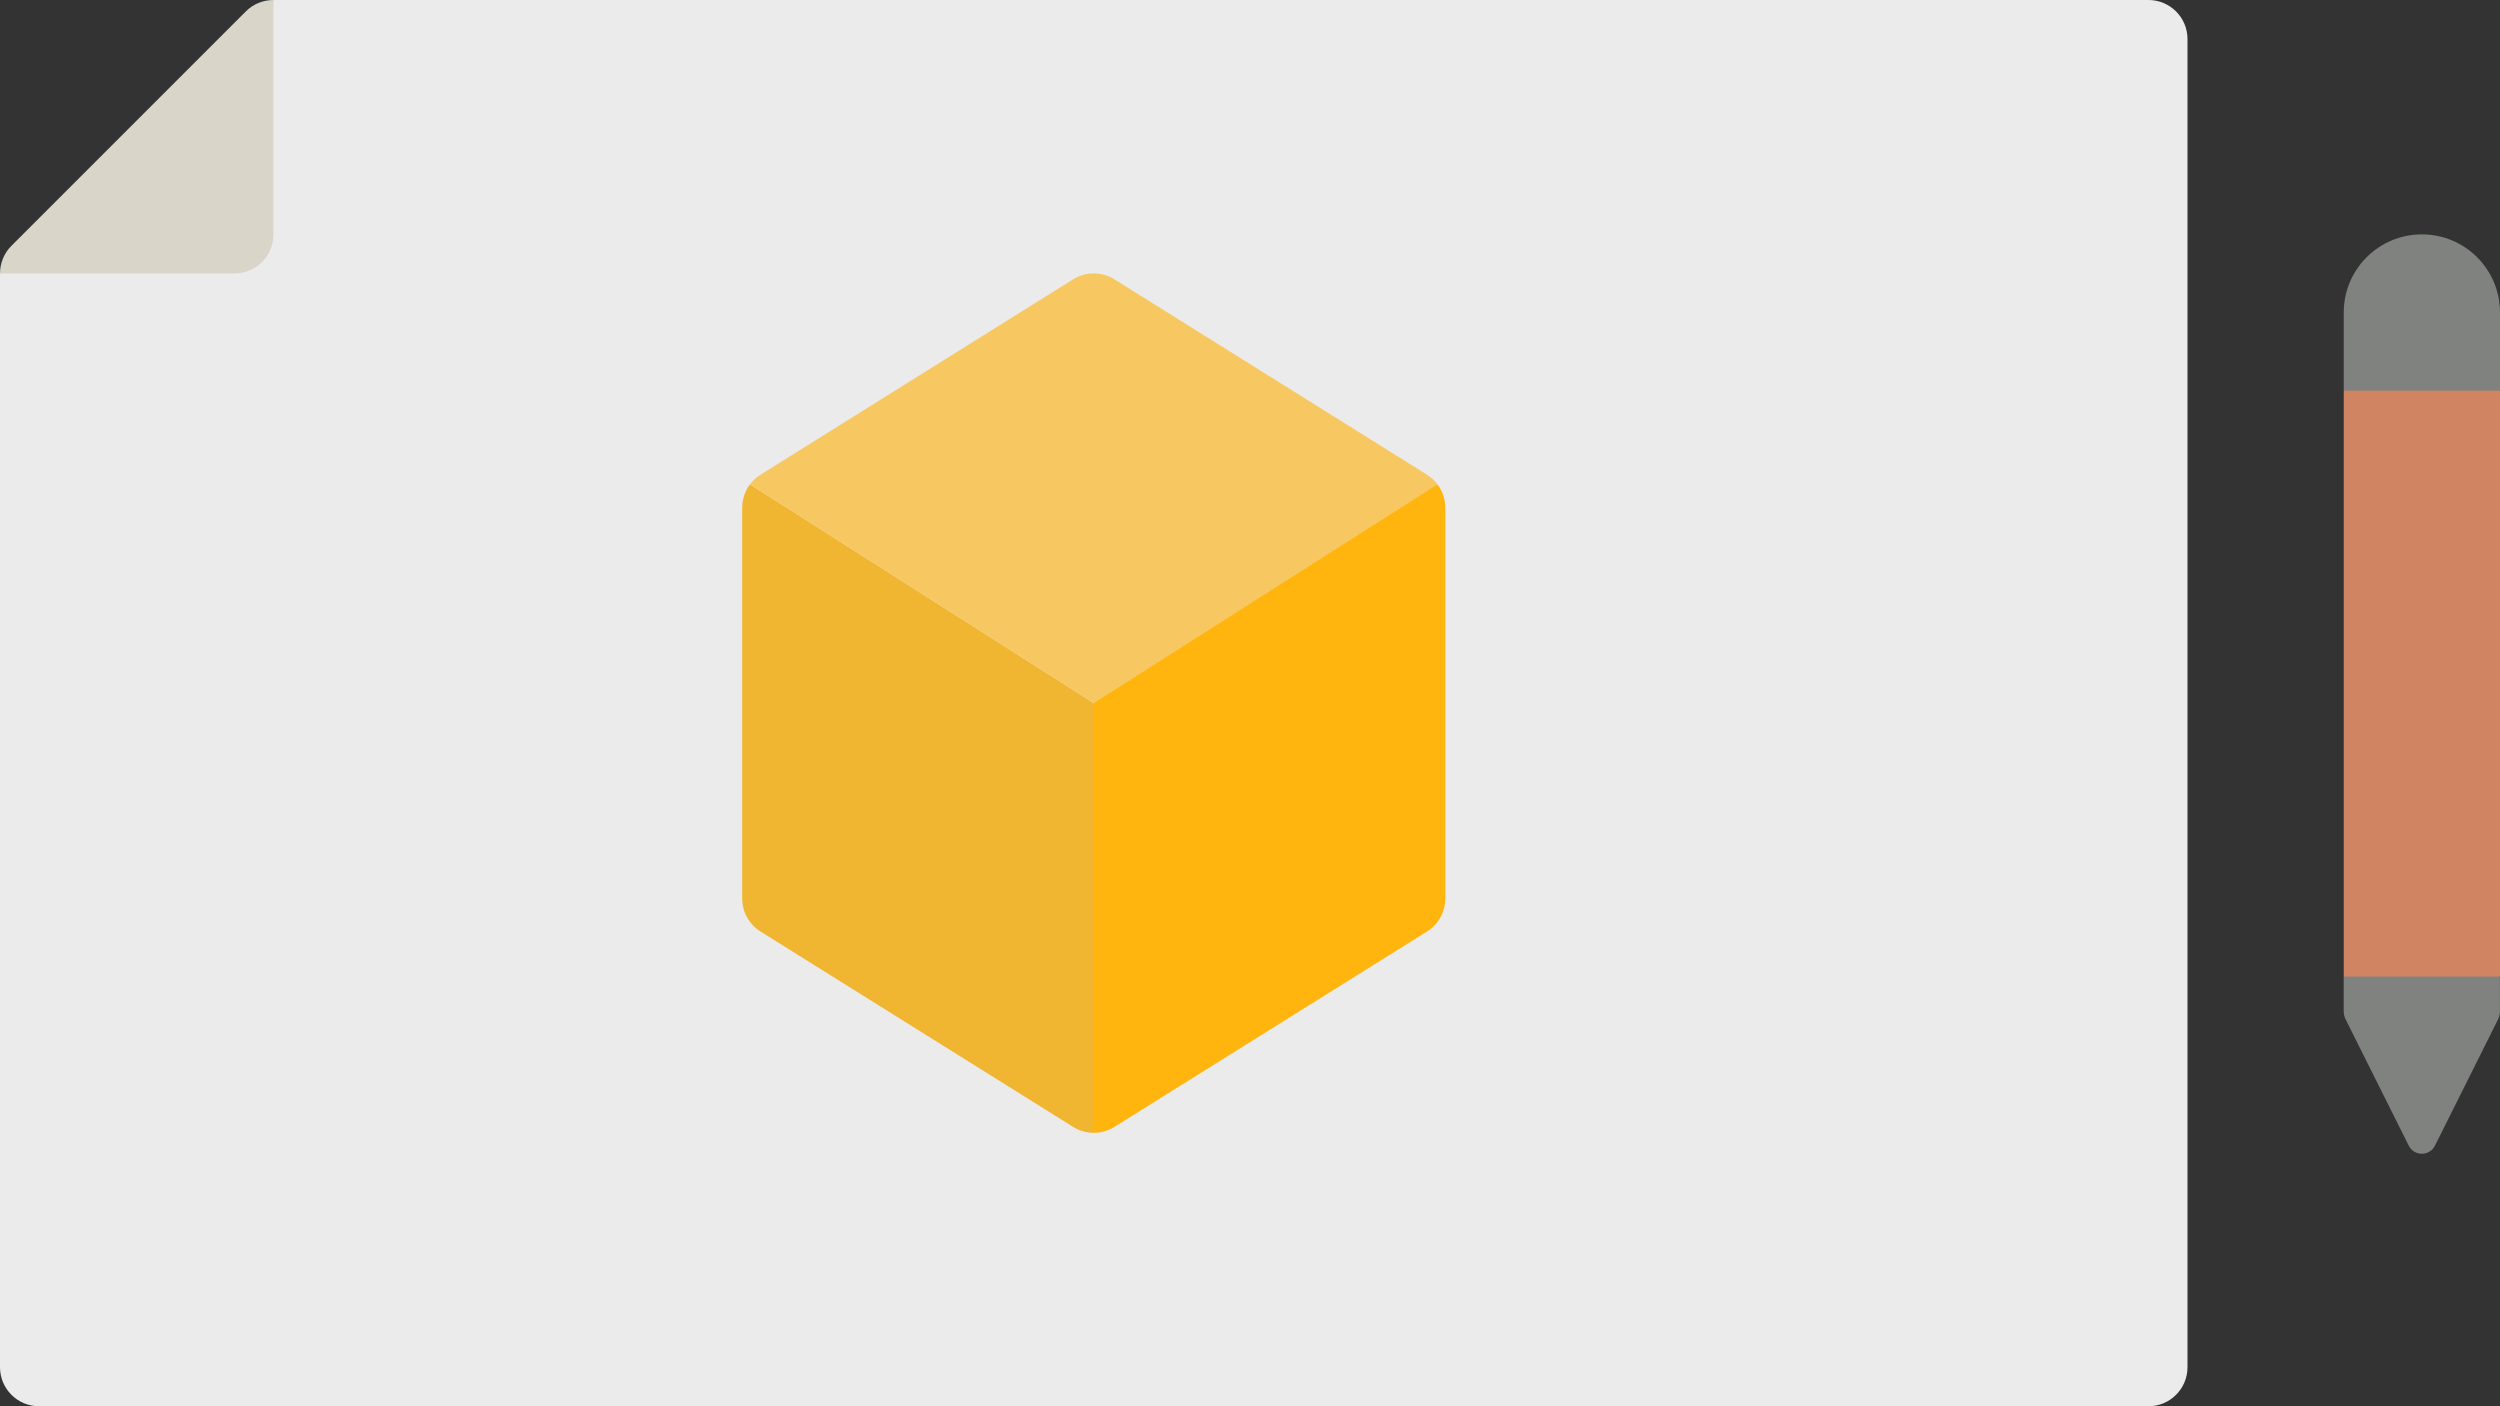 <?xml version="1.0" encoding="UTF-8"?><svg id="b" xmlns="http://www.w3.org/2000/svg" viewBox="0 0 512 288"><rect x="0" y="0" width="512" height="288" fill="#333333" stroke="none"/><defs><style>.d{fill:#f0b531;}.e{fill:#d9d5c8;}.f{fill:#f7c861;}.g{fill:#d08462;}.h{fill:#7f827e;}.i{fill:#ffb50e;}.j{fill:#ebebeb;}</style></defs><g id="c"><path class="j" d="M440,0H56L0,56v224c0,4.42,3.58,8,8,8h432c4.42,0,8-3.58,8-8V8c0-4.42-3.58-8-8-8Z"/><path class="h" d="M480.42,208.84l12.89,25.79c1.11,2.21,4.26,2.21,5.37,0l12.89-25.79c.28-.56.42-1.17.42-1.79v-7.06l-16-8-16,8v7.06c0,.62.14,1.23.42,1.79Z"/><path class="h" d="M496,48c-8.84,0-16,7.16-16,16v16l16,8,16-8v-16c0-8.84-7.16-16-16-16Z"/><rect class="g" x="480" y="80" width="32" height="120"/><path class="d" d="M153.6,99.2c-1.02,1.36-1.6,3.04-1.6,4.8v80c0,2.76,1.42,5.32,3.76,6.78l64,40c1.3.81,2.77,1.22,4.24,1.22l16-48-16-40-70.4-44.8Z"/><path class="i" d="M224,144v88c1.47,0,2.94-.41,4.24-1.22l64-40c2.34-1.46,3.76-4.03,3.76-6.78v-80c0-1.76-.58-3.43-1.6-4.8l-38.4,12.8-32,32Z"/><path class="f" d="M294.4,99.2c-.58-.78-1.31-1.46-2.16-1.99l-64-40c-2.59-1.62-5.89-1.62-8.48,0l-64,40c-.85.53-1.57,1.21-2.16,1.99l70.4,44.8,70.4-44.8Z"/><path class="e" d="M2.34,50.34c-1.5,1.5-2.34,3.54-2.34,5.66h48c4.42,0,8-3.58,8-8V0c-2.12,0-4.16.84-5.66,2.34L2.34,50.34Z"/></g></svg>